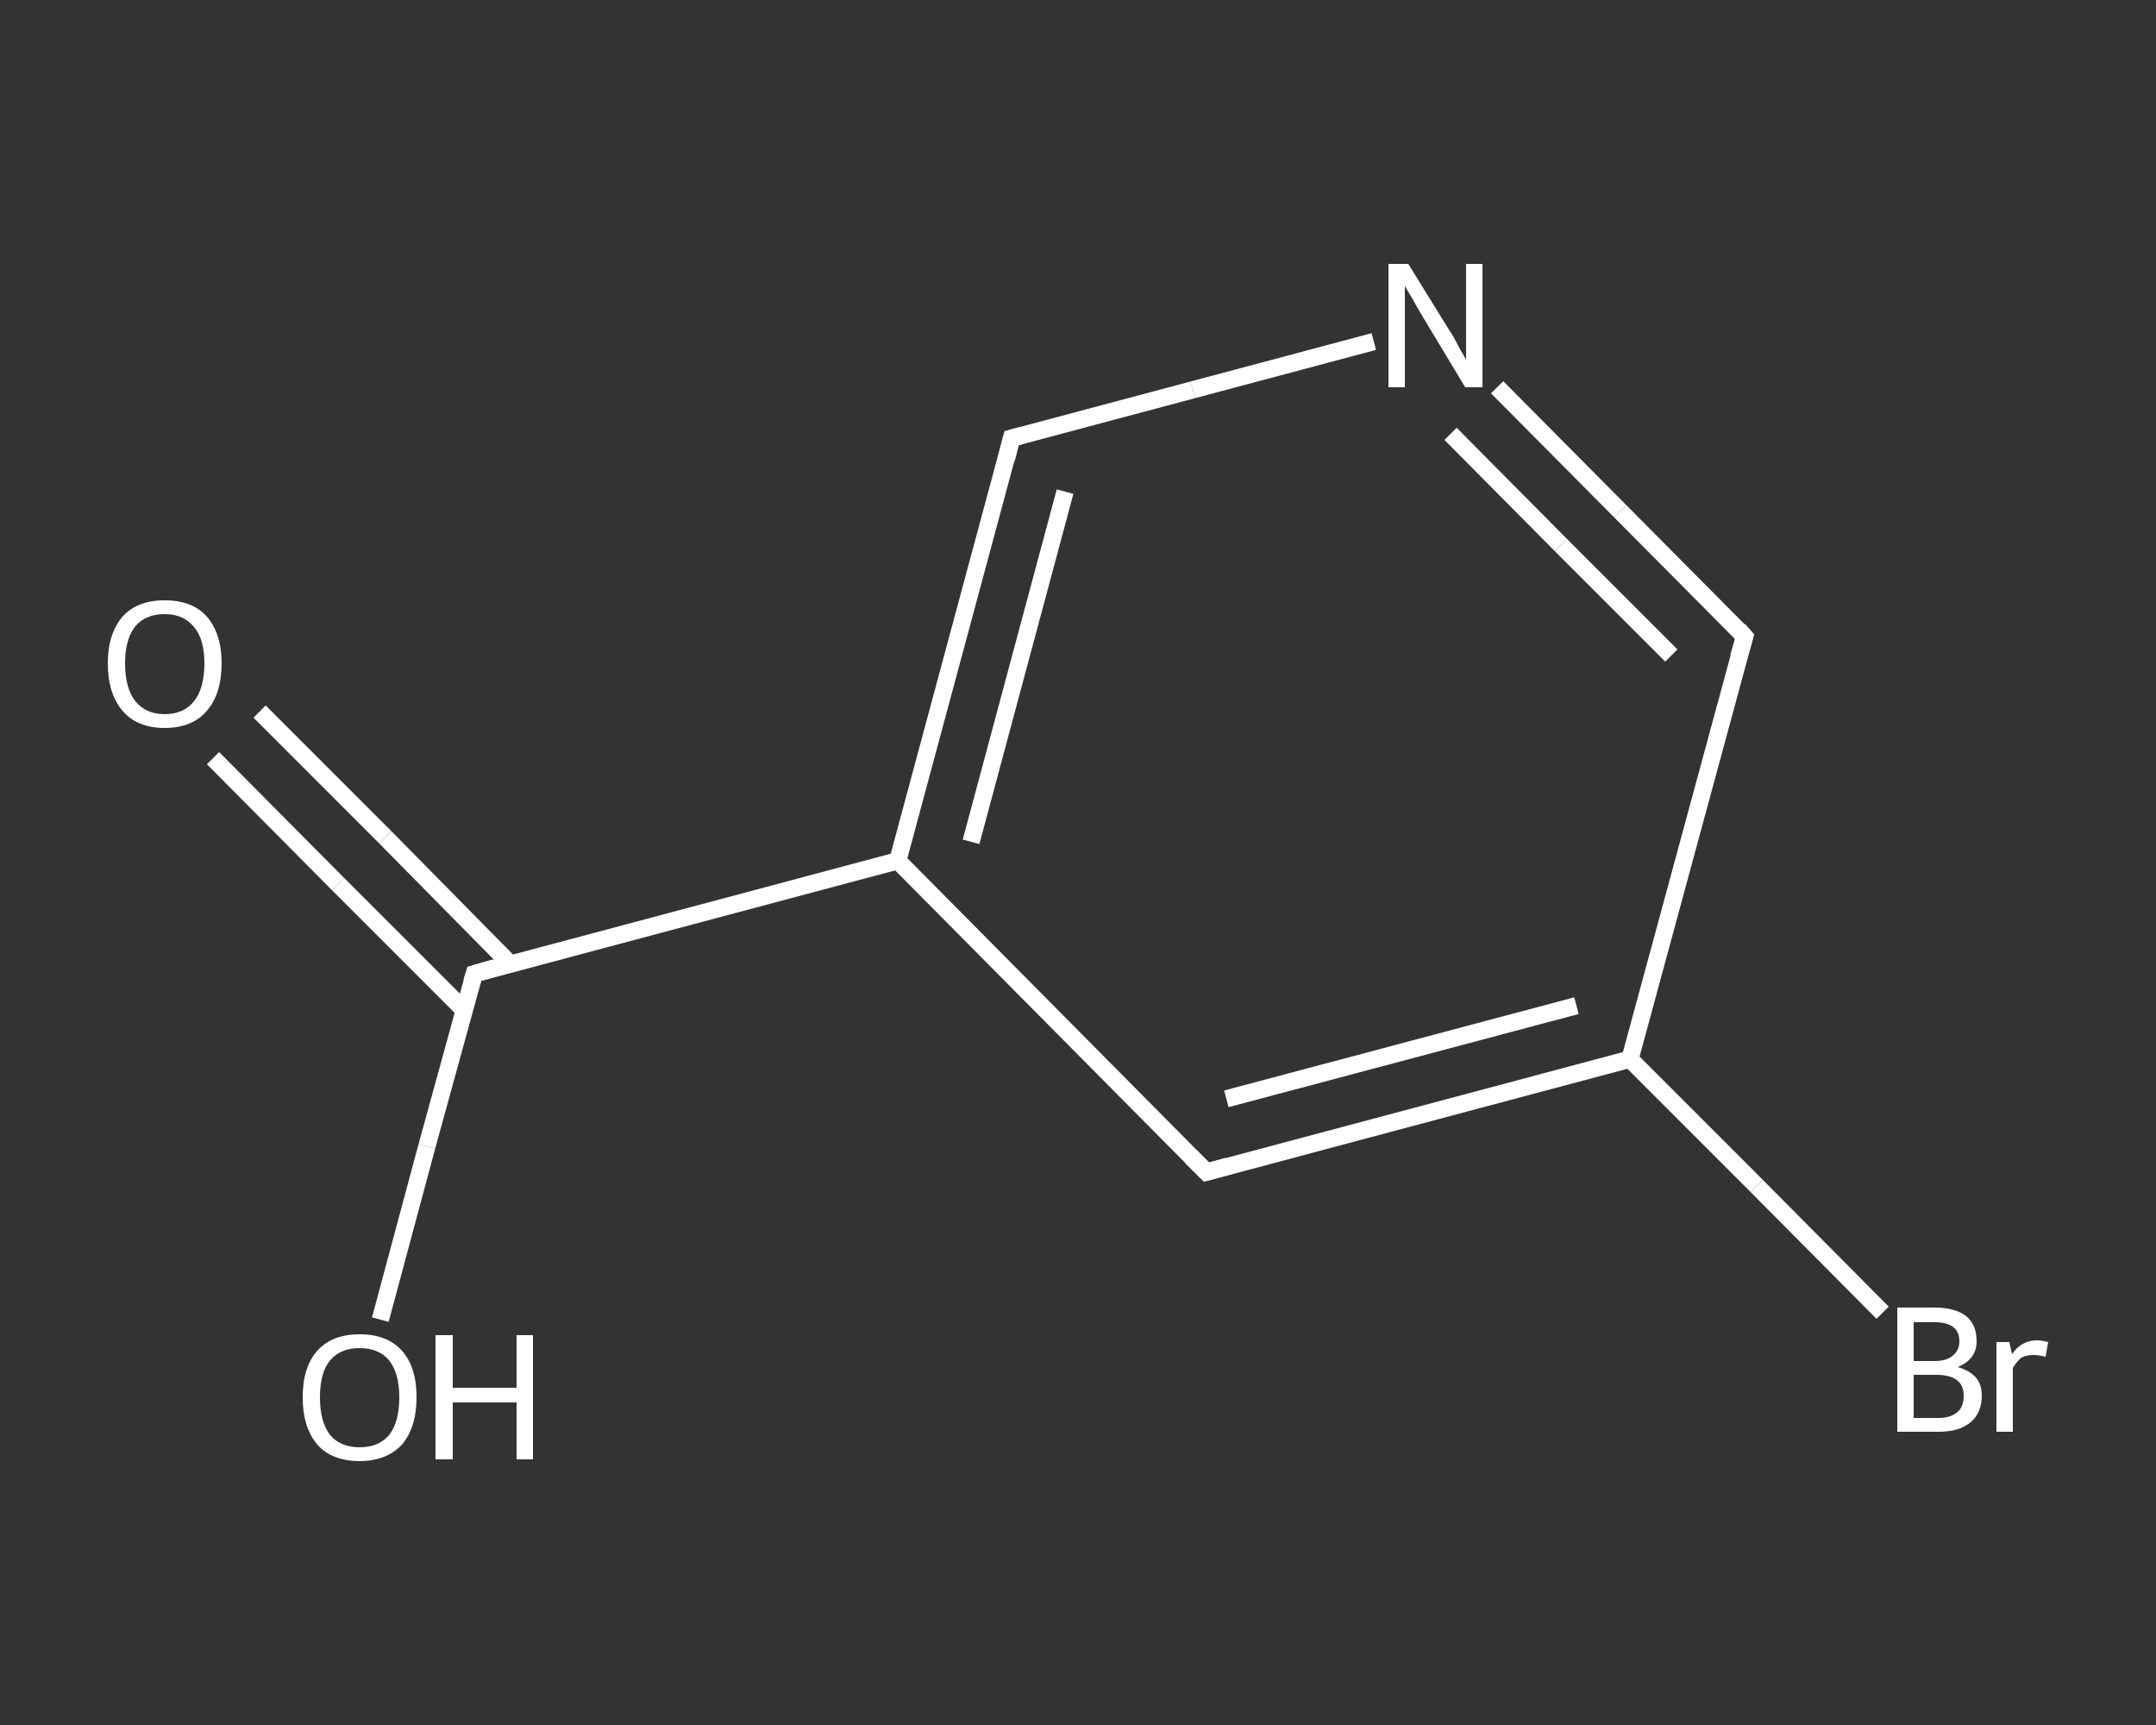 <?xml version='1.0' encoding='iso-8859-1'?>
<svg version='1.1' baseProfile='full'
              xmlns='http://www.w3.org/2000/svg'
                      xmlns:rdkit='http://www.rdkit.org/xml'
                      xmlns:xlink='http://www.w3.org/1999/xlink'
                  xml:space='preserve'
width='250px' height='200px' viewBox='0 0 250 200'>
<rect x="0" y="0" width="250" height="200" fill="#333333" stroke="none"/>
<!-- END OF HEADER -->
<rect style='opacity:1.0;fill:transparent;stroke:none' width='250.0' height='200.0' x='0.0' y='0.0'> </rect>
<path class='bond-0 atom-0 atom-1' d='M 30.1,82.5 L 44.7,97.1' style='fill:none;fill-rule:evenodd;stroke:#FFFFFF;stroke-width:2.0px;stroke-linecap:butt;stroke-linejoin:miter;stroke-opacity:1' />
<path class='bond-0 atom-0 atom-1' d='M 44.7,97.1 L 59.2,111.8' style='fill:none;fill-rule:evenodd;stroke:#FFFFFF;stroke-width:2.0px;stroke-linecap:butt;stroke-linejoin:miter;stroke-opacity:1' />
<path class='bond-0 atom-0 atom-1' d='M 24.7,87.9 L 39.2,102.5' style='fill:none;fill-rule:evenodd;stroke:#FFFFFF;stroke-width:2.0px;stroke-linecap:butt;stroke-linejoin:miter;stroke-opacity:1' />
<path class='bond-0 atom-0 atom-1' d='M 39.2,102.5 L 53.8,117.1' style='fill:none;fill-rule:evenodd;stroke:#FFFFFF;stroke-width:2.0px;stroke-linecap:butt;stroke-linejoin:miter;stroke-opacity:1' />
<path class='bond-1 atom-1 atom-2' d='M 55.0,112.9 L 49.5,132.9' style='fill:none;fill-rule:evenodd;stroke:#FFFFFF;stroke-width:2.0px;stroke-linecap:butt;stroke-linejoin:miter;stroke-opacity:1' />
<path class='bond-1 atom-1 atom-2' d='M 49.5,132.9 L 44.1,153.0' style='fill:none;fill-rule:evenodd;stroke:#FFFFFF;stroke-width:2.0px;stroke-linecap:butt;stroke-linejoin:miter;stroke-opacity:1' />
<path class='bond-2 atom-1 atom-3' d='M 55.0,112.9 L 104.1,99.8' style='fill:none;fill-rule:evenodd;stroke:#FFFFFF;stroke-width:2.0px;stroke-linecap:butt;stroke-linejoin:miter;stroke-opacity:1' />
<path class='bond-3 atom-3 atom-4' d='M 104.1,99.8 L 117.3,50.8' style='fill:none;fill-rule:evenodd;stroke:#FFFFFF;stroke-width:2.0px;stroke-linecap:butt;stroke-linejoin:miter;stroke-opacity:1' />
<path class='bond-3 atom-3 atom-4' d='M 112.6,97.6 L 123.5,57.0' style='fill:none;fill-rule:evenodd;stroke:#FFFFFF;stroke-width:2.0px;stroke-linecap:butt;stroke-linejoin:miter;stroke-opacity:1' />
<path class='bond-4 atom-4 atom-5' d='M 117.3,50.8 L 138.3,45.2' style='fill:none;fill-rule:evenodd;stroke:#FFFFFF;stroke-width:2.0px;stroke-linecap:butt;stroke-linejoin:miter;stroke-opacity:1' />
<path class='bond-4 atom-4 atom-5' d='M 138.3,45.2 L 159.3,39.6' style='fill:none;fill-rule:evenodd;stroke:#FFFFFF;stroke-width:2.0px;stroke-linecap:butt;stroke-linejoin:miter;stroke-opacity:1' />
<path class='bond-5 atom-5 atom-6' d='M 173.6,44.9 L 187.9,59.3' style='fill:none;fill-rule:evenodd;stroke:#FFFFFF;stroke-width:2.0px;stroke-linecap:butt;stroke-linejoin:miter;stroke-opacity:1' />
<path class='bond-5 atom-5 atom-6' d='M 187.9,59.3 L 202.3,73.8' style='fill:none;fill-rule:evenodd;stroke:#FFFFFF;stroke-width:2.0px;stroke-linecap:butt;stroke-linejoin:miter;stroke-opacity:1' />
<path class='bond-5 atom-5 atom-6' d='M 168.2,50.3 L 181.0,63.2' style='fill:none;fill-rule:evenodd;stroke:#FFFFFF;stroke-width:2.0px;stroke-linecap:butt;stroke-linejoin:miter;stroke-opacity:1' />
<path class='bond-5 atom-5 atom-6' d='M 181.0,63.2 L 193.8,76.0' style='fill:none;fill-rule:evenodd;stroke:#FFFFFF;stroke-width:2.0px;stroke-linecap:butt;stroke-linejoin:miter;stroke-opacity:1' />
<path class='bond-6 atom-6 atom-7' d='M 202.3,73.8 L 189.0,122.8' style='fill:none;fill-rule:evenodd;stroke:#FFFFFF;stroke-width:2.0px;stroke-linecap:butt;stroke-linejoin:miter;stroke-opacity:1' />
<path class='bond-7 atom-7 atom-8' d='M 189.0,122.8 L 203.7,137.5' style='fill:none;fill-rule:evenodd;stroke:#FFFFFF;stroke-width:2.0px;stroke-linecap:butt;stroke-linejoin:miter;stroke-opacity:1' />
<path class='bond-7 atom-7 atom-8' d='M 203.7,137.5 L 218.3,152.2' style='fill:none;fill-rule:evenodd;stroke:#FFFFFF;stroke-width:2.0px;stroke-linecap:butt;stroke-linejoin:miter;stroke-opacity:1' />
<path class='bond-8 atom-7 atom-9' d='M 189.0,122.8 L 139.9,135.9' style='fill:none;fill-rule:evenodd;stroke:#FFFFFF;stroke-width:2.0px;stroke-linecap:butt;stroke-linejoin:miter;stroke-opacity:1' />
<path class='bond-8 atom-7 atom-9' d='M 182.8,116.6 L 142.2,127.4' style='fill:none;fill-rule:evenodd;stroke:#FFFFFF;stroke-width:2.0px;stroke-linecap:butt;stroke-linejoin:miter;stroke-opacity:1' />
<path class='bond-9 atom-9 atom-3' d='M 139.9,135.9 L 104.1,99.8' style='fill:none;fill-rule:evenodd;stroke:#FFFFFF;stroke-width:2.0px;stroke-linecap:butt;stroke-linejoin:miter;stroke-opacity:1' />
<path d='M 54.7,113.9 L 55.0,112.9 L 57.4,112.2' style='fill:none;stroke:#FFFFFF;stroke-width:2.0px;stroke-linecap:butt;stroke-linejoin:miter;stroke-opacity:1;' />
<path d='M 116.7,53.2 L 117.3,50.8 L 118.4,50.5' style='fill:none;stroke:#FFFFFF;stroke-width:2.0px;stroke-linecap:butt;stroke-linejoin:miter;stroke-opacity:1;' />
<path d='M 201.6,73.0 L 202.3,73.8 L 201.6,76.2' style='fill:none;stroke:#FFFFFF;stroke-width:2.0px;stroke-linecap:butt;stroke-linejoin:miter;stroke-opacity:1;' />
<path d='M 142.4,135.2 L 139.9,135.9 L 138.1,134.1' style='fill:none;stroke:#FFFFFF;stroke-width:2.0px;stroke-linecap:butt;stroke-linejoin:miter;stroke-opacity:1;' />
<path class='atom-0' d='M 12.5 76.9
Q 12.5 73.5, 14.2 71.5
Q 15.9 69.6, 19.1 69.6
Q 22.3 69.6, 24.0 71.5
Q 25.7 73.5, 25.7 76.9
Q 25.7 80.4, 24.0 82.4
Q 22.3 84.4, 19.1 84.4
Q 15.9 84.4, 14.2 82.4
Q 12.5 80.4, 12.5 76.9
M 19.1 82.8
Q 21.3 82.8, 22.5 81.3
Q 23.7 79.8, 23.7 76.9
Q 23.7 74.1, 22.5 72.7
Q 21.3 71.2, 19.1 71.2
Q 16.9 71.2, 15.7 72.6
Q 14.5 74.1, 14.5 76.9
Q 14.5 79.8, 15.7 81.3
Q 16.9 82.8, 19.1 82.8
' fill='#FFFFFF'/>
<path class='atom-2' d='M 35.1 162.0
Q 35.1 158.5, 36.8 156.6
Q 38.5 154.7, 41.7 154.7
Q 44.9 154.7, 46.6 156.6
Q 48.3 158.5, 48.3 162.0
Q 48.3 165.5, 46.6 167.5
Q 44.8 169.4, 41.7 169.4
Q 38.5 169.4, 36.8 167.5
Q 35.1 165.5, 35.1 162.0
M 41.7 167.8
Q 43.9 167.8, 45.1 166.4
Q 46.3 164.9, 46.3 162.0
Q 46.3 159.2, 45.1 157.7
Q 43.9 156.3, 41.7 156.3
Q 39.5 156.3, 38.3 157.7
Q 37.1 159.1, 37.1 162.0
Q 37.1 164.9, 38.3 166.4
Q 39.5 167.8, 41.7 167.8
' fill='#FFFFFF'/>
<path class='atom-2' d='M 50.5 154.8
L 52.5 154.8
L 52.5 160.9
L 59.9 160.9
L 59.9 154.8
L 61.8 154.8
L 61.8 169.2
L 59.9 169.2
L 59.9 162.6
L 52.5 162.6
L 52.5 169.2
L 50.5 169.2
L 50.5 154.8
' fill='#FFFFFF'/>
<path class='atom-5' d='M 163.3 30.6
L 168.0 38.2
Q 168.5 38.9, 169.2 40.3
Q 170.0 41.7, 170.0 41.7
L 170.0 30.6
L 171.9 30.6
L 171.9 44.9
L 169.9 44.9
L 164.9 36.6
Q 164.3 35.6, 163.7 34.5
Q 163.0 33.4, 162.9 33.1
L 162.9 44.9
L 161.0 44.9
L 161.0 30.6
L 163.3 30.6
' fill='#FFFFFF'/>
<path class='atom-8' d='M 227.0 158.5
Q 228.4 158.9, 229.1 159.7
Q 229.8 160.5, 229.8 161.8
Q 229.8 163.8, 228.5 164.9
Q 227.2 166.0, 224.8 166.0
L 220.0 166.0
L 220.0 151.6
L 224.3 151.6
Q 226.7 151.6, 228.0 152.6
Q 229.2 153.6, 229.2 155.5
Q 229.2 157.6, 227.0 158.5
M 221.9 153.3
L 221.9 157.8
L 224.3 157.8
Q 225.7 157.8, 226.4 157.2
Q 227.2 156.6, 227.2 155.5
Q 227.2 153.3, 224.3 153.3
L 221.9 153.3
M 224.8 164.4
Q 226.2 164.4, 227.0 163.7
Q 227.7 163.1, 227.7 161.8
Q 227.7 160.6, 226.9 160.0
Q 226.1 159.4, 224.5 159.4
L 221.9 159.4
L 221.9 164.4
L 224.8 164.4
' fill='#FFFFFF'/>
<path class='atom-8' d='M 233.0 155.6
L 233.3 157.0
Q 234.4 155.4, 236.2 155.4
Q 236.7 155.4, 237.5 155.6
L 237.2 157.3
Q 236.3 157.1, 235.8 157.1
Q 235.0 157.1, 234.4 157.4
Q 233.9 157.8, 233.4 158.6
L 233.4 166.0
L 231.5 166.0
L 231.5 155.6
L 233.0 155.6
' fill='#FFFFFF'/>
</svg>
